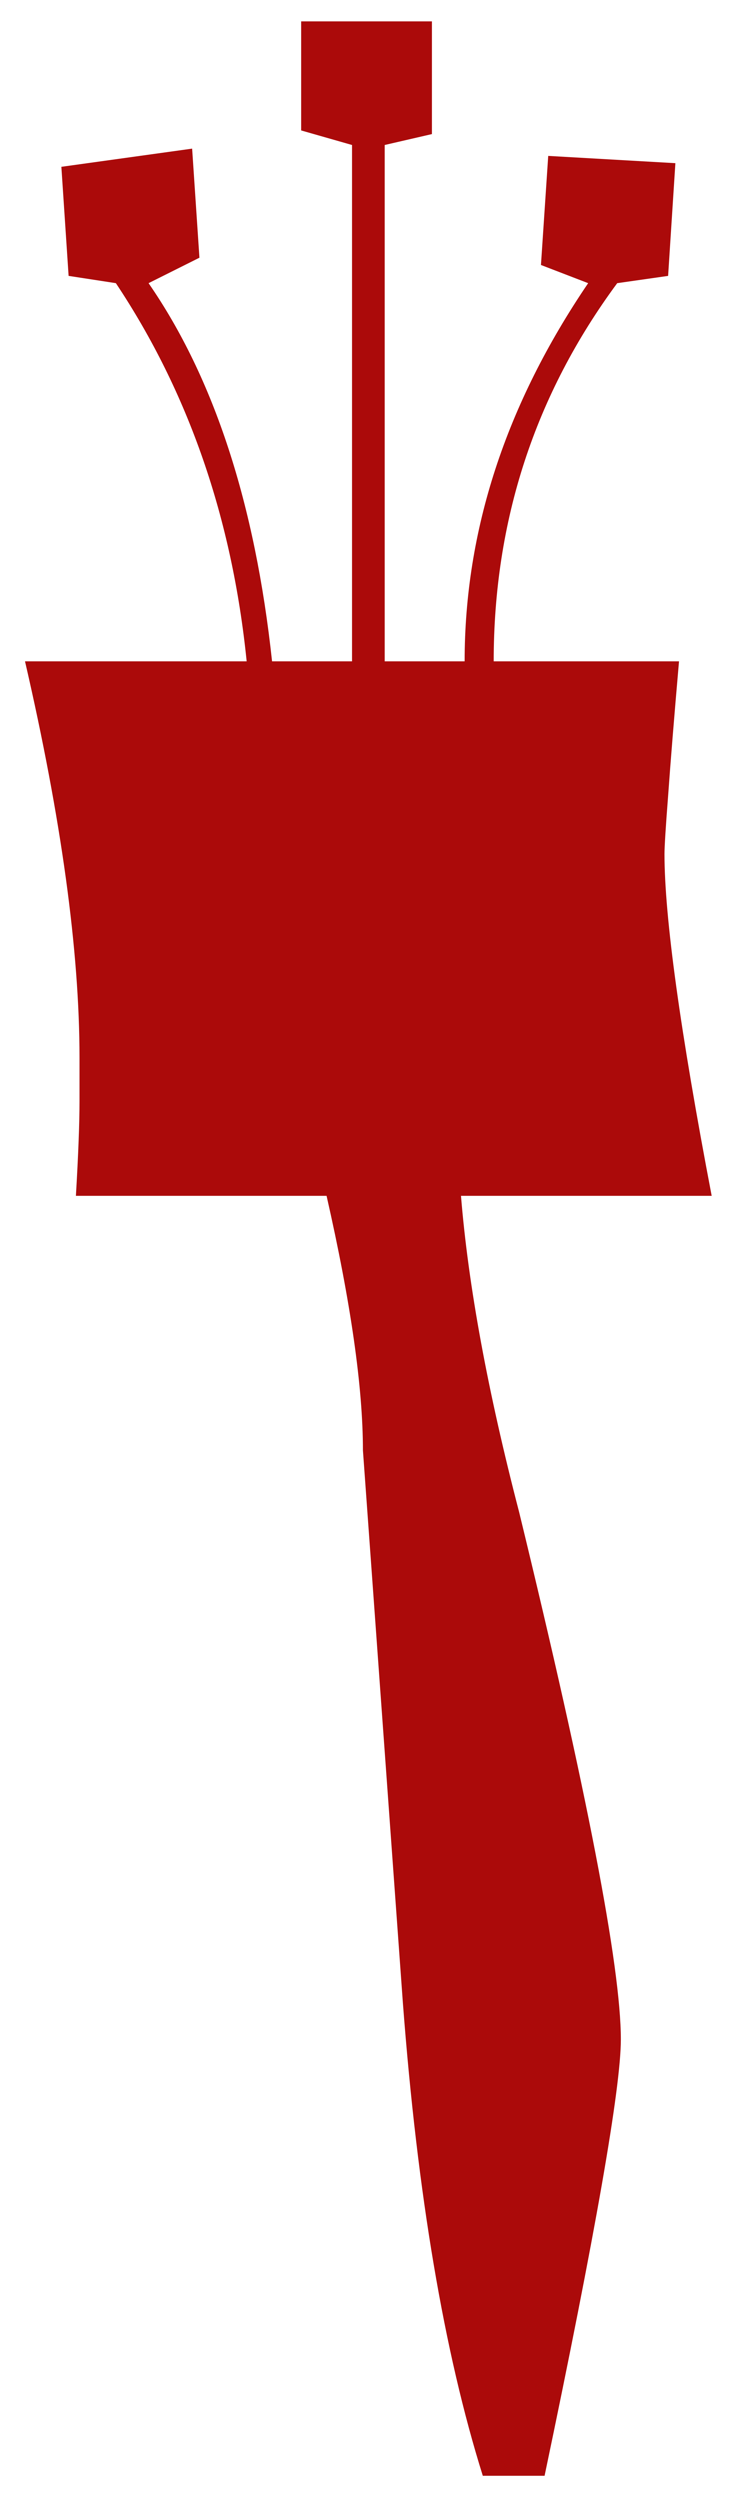 <?xml version="1.0" encoding="UTF-8"?> <svg xmlns="http://www.w3.org/2000/svg" width="26" height="88" viewBox="0 0 26 88" fill="none"> <path d="M25.073 42.096H16.241C16.497 45.253 17.18 48.965 18.29 53.232C20.679 63.045 21.873 69.232 21.873 71.792C21.873 73.499 20.977 78.619 19.186 87.152H17.009C15.644 82.8 14.706 77.253 14.194 70.512L12.786 51.056C12.786 48.837 12.359 45.851 11.505 42.096H2.674C2.759 40.645 2.801 39.536 2.801 38.768C2.801 37.915 2.801 37.403 2.801 37.232C2.801 33.477 2.162 28.827 0.881 23.28H8.69C8.178 18.245 6.641 13.808 4.082 9.968L2.417 9.712L2.162 5.872L6.769 5.232L7.026 9.072L5.234 9.968C7.537 13.296 8.988 17.733 9.585 23.28H12.402V5.104L10.61 4.592V0.752H15.217V4.72L13.553 5.104V23.28H16.369C16.369 18.672 17.82 14.235 20.721 9.968L19.058 9.328L19.314 5.488L23.794 5.744L23.538 9.712L21.745 9.968C18.844 13.893 17.393 18.331 17.393 23.28H23.922C23.751 25.243 23.623 26.821 23.538 28.016C23.452 29.125 23.41 29.808 23.41 30.064C23.41 32.283 23.964 36.293 25.073 42.096Z" fill="#AB0A0A"></path> </svg> 